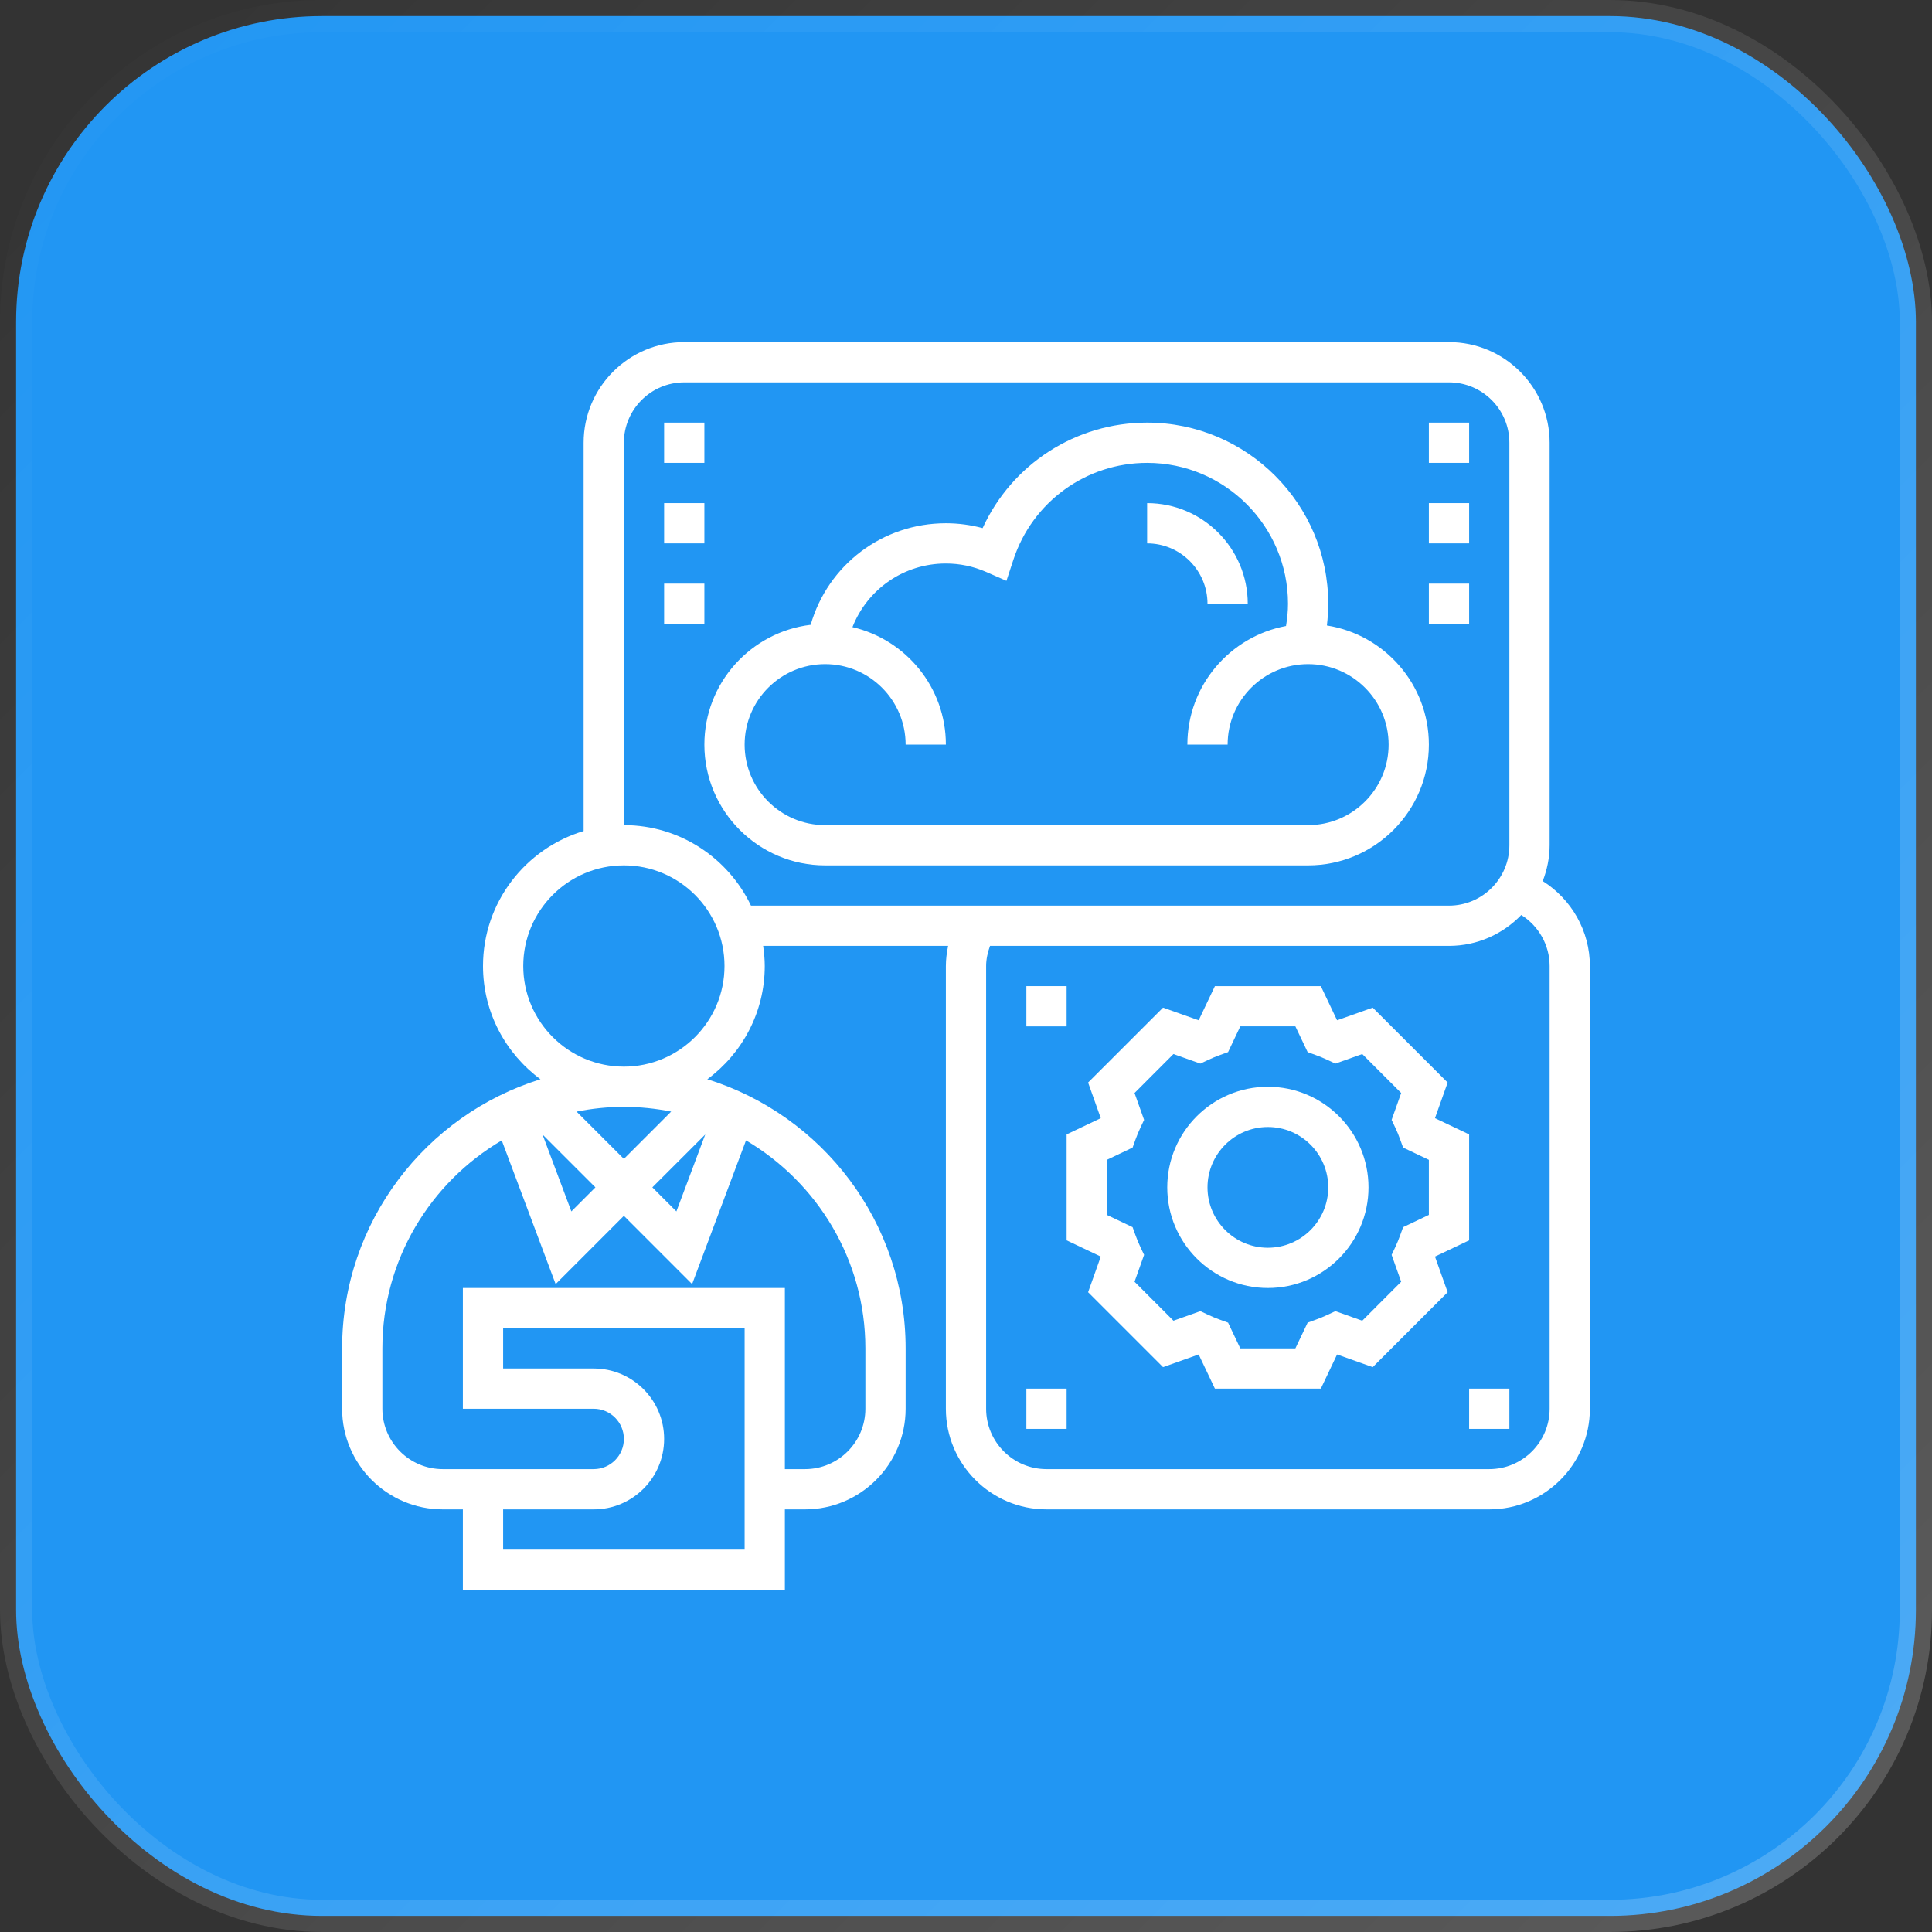 <svg width="60" height="60" viewBox="0 0 60 60" fill="none" xmlns="http://www.w3.org/2000/svg">
<rect x="0" y="0" width="60" height="60" fill="#333333" stroke="none"/>
<rect x="0.5" y="0.5" width="59" height="59" rx="9.5" fill="#2196F3" stroke="url(#paint0_linear_6425_647)"/>
<g clipPath="url(#clip0_6425_647)">
<path d="M44.569 39.022L45.625 38.52V35.23L44.569 34.728C44.569 34.726 44.568 34.723 44.566 34.721L44.958 33.619L42.631 31.293L41.529 31.684C41.527 31.683 41.524 31.682 41.522 31.681L41.02 30.625H37.73L37.228 31.681C37.226 31.681 37.223 31.683 37.221 31.684L36.119 31.293L33.792 33.619L34.184 34.721C34.183 34.723 34.182 34.726 34.181 34.728L33.125 35.23V38.52L34.181 39.022C34.181 39.024 34.182 39.027 34.184 39.029L33.792 40.131L36.119 42.458L37.221 42.066C37.223 42.067 37.226 42.068 37.228 42.069L37.73 43.125H41.02L41.522 42.069C41.524 42.069 41.527 42.068 41.529 42.066L42.631 42.458L44.958 40.131L44.566 39.029C44.567 39.027 44.568 39.024 44.569 39.022ZM44.375 37.73L43.575 38.111L43.487 38.353C43.44 38.484 43.388 38.612 43.329 38.737L43.218 38.971L43.515 39.806L42.306 41.016L41.471 40.719L41.237 40.829C41.112 40.889 40.984 40.941 40.852 40.988L40.61 41.076L40.229 41.876H38.519L38.139 41.076L37.896 40.988C37.766 40.941 37.637 40.888 37.512 40.829L37.278 40.719L36.443 41.016L35.234 39.806L35.531 38.971L35.42 38.737C35.361 38.612 35.308 38.484 35.261 38.353L35.174 38.111L34.374 37.73V36.02L35.174 35.639L35.261 35.397C35.309 35.266 35.361 35.138 35.42 35.013L35.531 34.779L35.234 33.944L36.443 32.734L37.278 33.031L37.512 32.921C37.637 32.861 37.765 32.809 37.896 32.762L38.139 32.674L38.519 31.874H40.229L40.61 32.674L40.852 32.762C40.983 32.809 41.112 32.862 41.237 32.921L41.471 33.031L42.306 32.734L43.515 33.944L43.218 34.779L43.329 35.013C43.388 35.138 43.441 35.266 43.487 35.397L43.575 35.639L44.375 36.02V37.73Z" fill="white"/>
<path d="M39.375 33.75C37.652 33.75 36.25 35.152 36.25 36.875C36.25 38.598 37.652 40 39.375 40C41.098 40 42.5 38.598 42.5 36.875C42.5 35.152 41.098 33.75 39.375 33.75ZM39.375 38.75C38.341 38.75 37.5 37.909 37.5 36.875C37.5 35.841 38.341 35 39.375 35C40.409 35 41.25 35.841 41.25 36.875C41.25 37.909 40.409 38.75 39.375 38.75Z" fill="white"/>
<path d="M47.911 27.363C48.044 27.016 48.125 26.643 48.125 26.25V13.75C48.125 12.027 46.723 10.625 45 10.625H21.25C19.527 10.625 18.125 12.027 18.125 13.75V25.809C16.32 26.349 15 28.023 15 30C15 31.442 15.704 32.719 16.784 33.517C13.22 34.624 10.625 37.952 10.625 41.875V43.75C10.625 45.473 12.027 46.875 13.75 46.875H14.375V49.375H24.375V46.875H25C26.723 46.875 28.125 45.473 28.125 43.75V41.875C28.125 37.952 25.53 34.624 21.966 33.517C23.046 32.719 23.75 31.442 23.75 30C23.75 29.788 23.729 29.58 23.7 29.375H29.445C29.403 29.581 29.375 29.789 29.375 30V43.75C29.375 45.473 30.777 46.875 32.5 46.875H46.25C47.973 46.875 49.375 45.473 49.375 43.75V30C49.375 28.913 48.804 27.927 47.911 27.363ZM23.125 48.125H15.625V46.875H18.438C19.644 46.875 20.625 45.894 20.625 44.688C20.625 43.481 19.644 42.5 18.438 42.5H15.625V41.25H23.125V48.125ZM26.875 41.875V43.75C26.875 44.784 26.034 45.625 25 45.625H24.375V40H14.375V43.75H18.438C18.954 43.75 19.375 44.171 19.375 44.688C19.375 45.204 18.954 45.625 18.438 45.625H13.75C12.716 45.625 11.875 44.784 11.875 43.75V41.875C11.875 39.124 13.368 36.721 15.582 35.416L17.256 39.879L19.375 37.759L21.494 39.879L23.168 35.416C25.382 36.721 26.875 39.124 26.875 41.875ZM16.848 35.233L18.491 36.875L17.744 37.622L16.848 35.233ZM20.259 36.875L21.902 35.233L21.006 37.622L20.259 36.875ZM20.844 34.521L19.375 35.991L17.906 34.522C18.381 34.427 18.872 34.375 19.375 34.375C19.878 34.375 20.369 34.427 20.844 34.521ZM19.375 33.125C17.652 33.125 16.25 31.723 16.25 30C16.25 28.277 17.652 26.875 19.375 26.875C21.098 26.875 22.5 28.277 22.5 30C22.5 31.723 21.098 33.125 19.375 33.125ZM19.38 25.625L19.375 13.75C19.375 12.716 20.216 11.875 21.25 11.875H45C46.034 11.875 46.875 12.716 46.875 13.75V26.25C46.875 27.284 46.034 28.125 45 28.125H23.322C22.619 26.651 21.119 25.628 19.38 25.625ZM48.125 43.75C48.125 44.784 47.284 45.625 46.25 45.625H32.5C31.466 45.625 30.625 44.784 30.625 43.75V30C30.625 29.784 30.675 29.576 30.746 29.375H45C45.881 29.375 46.675 29.005 47.244 28.416C47.781 28.754 48.125 29.347 48.125 30V43.75Z" fill="white"/>
<path d="M41.208 19.425C41.234 19.202 41.25 18.976 41.25 18.75C41.25 15.649 38.726 13.125 35.625 13.125C33.404 13.125 31.424 14.418 30.516 16.401C30.145 16.301 29.763 16.25 29.375 16.25C27.399 16.25 25.709 17.55 25.176 19.404C23.319 19.628 21.875 21.209 21.875 23.125C21.875 25.193 23.557 26.875 25.625 26.875H40.625C42.693 26.875 44.375 25.193 44.375 23.125C44.375 21.256 42.999 19.706 41.208 19.425ZM40.625 25.625H25.625C24.246 25.625 23.125 24.504 23.125 23.125C23.125 21.746 24.246 20.625 25.625 20.625C27.004 20.625 28.125 21.746 28.125 23.125H29.375C29.375 21.349 28.134 19.862 26.474 19.476C26.935 18.302 28.065 17.5 29.375 17.5C29.807 17.5 30.228 17.588 30.626 17.762L31.256 18.038L31.471 17.385C32.062 15.585 33.731 14.375 35.625 14.375C38.038 14.375 40 16.337 40 18.75C40 18.983 39.976 19.213 39.939 19.441C38.198 19.764 36.875 21.292 36.875 23.125H38.125C38.125 21.746 39.246 20.625 40.625 20.625C42.004 20.625 43.125 21.746 43.125 23.125C43.125 24.504 42.004 25.625 40.625 25.625Z" fill="white"/>
<path d="M45.625 43.125H46.875V44.375H45.625V43.125Z" fill="white"/>
<path d="M31.875 43.125H33.125V44.375H31.875V43.125Z" fill="white"/>
<path d="M31.875 30.625H33.125V31.875H31.875V30.625Z" fill="white"/>
<path d="M20.625 13.125H21.875V14.375H20.625V13.125Z" fill="white"/>
<path d="M20.625 15.625H21.875V16.875H20.625V15.625Z" fill="white"/>
<path d="M20.625 18.125H21.875V19.375H20.625V18.125Z" fill="white"/>
<path d="M44.375 18.125H45.625V19.375H44.375V18.125Z" fill="white"/>
<path d="M44.375 15.625H45.625V16.875H44.375V15.625Z" fill="white"/>
<path d="M44.375 13.125H45.625V14.375H44.375V13.125Z" fill="white"/>
<path d="M37.5 18.75H38.75C38.75 17.027 37.348 15.625 35.625 15.625V16.875C36.659 16.875 37.5 17.716 37.5 18.75Z" fill="white"/>
</g>
<defs>
<linearGradient id="paint0_linear_6425_647" x1="0" y1="0" x2="60" y2="60" gradientUnits="userSpaceOnUse">
<stop stop-color="white" stop-opacity="0"/>
<stop offset="1" stop-color="white" stop-opacity="0.2"/>
</linearGradient>
<clipPath id="clip0_6425_647">
<rect width="40" height="40" fill="white" transform="translate(10 10)"/>
</clipPath>
</defs>
</svg>
